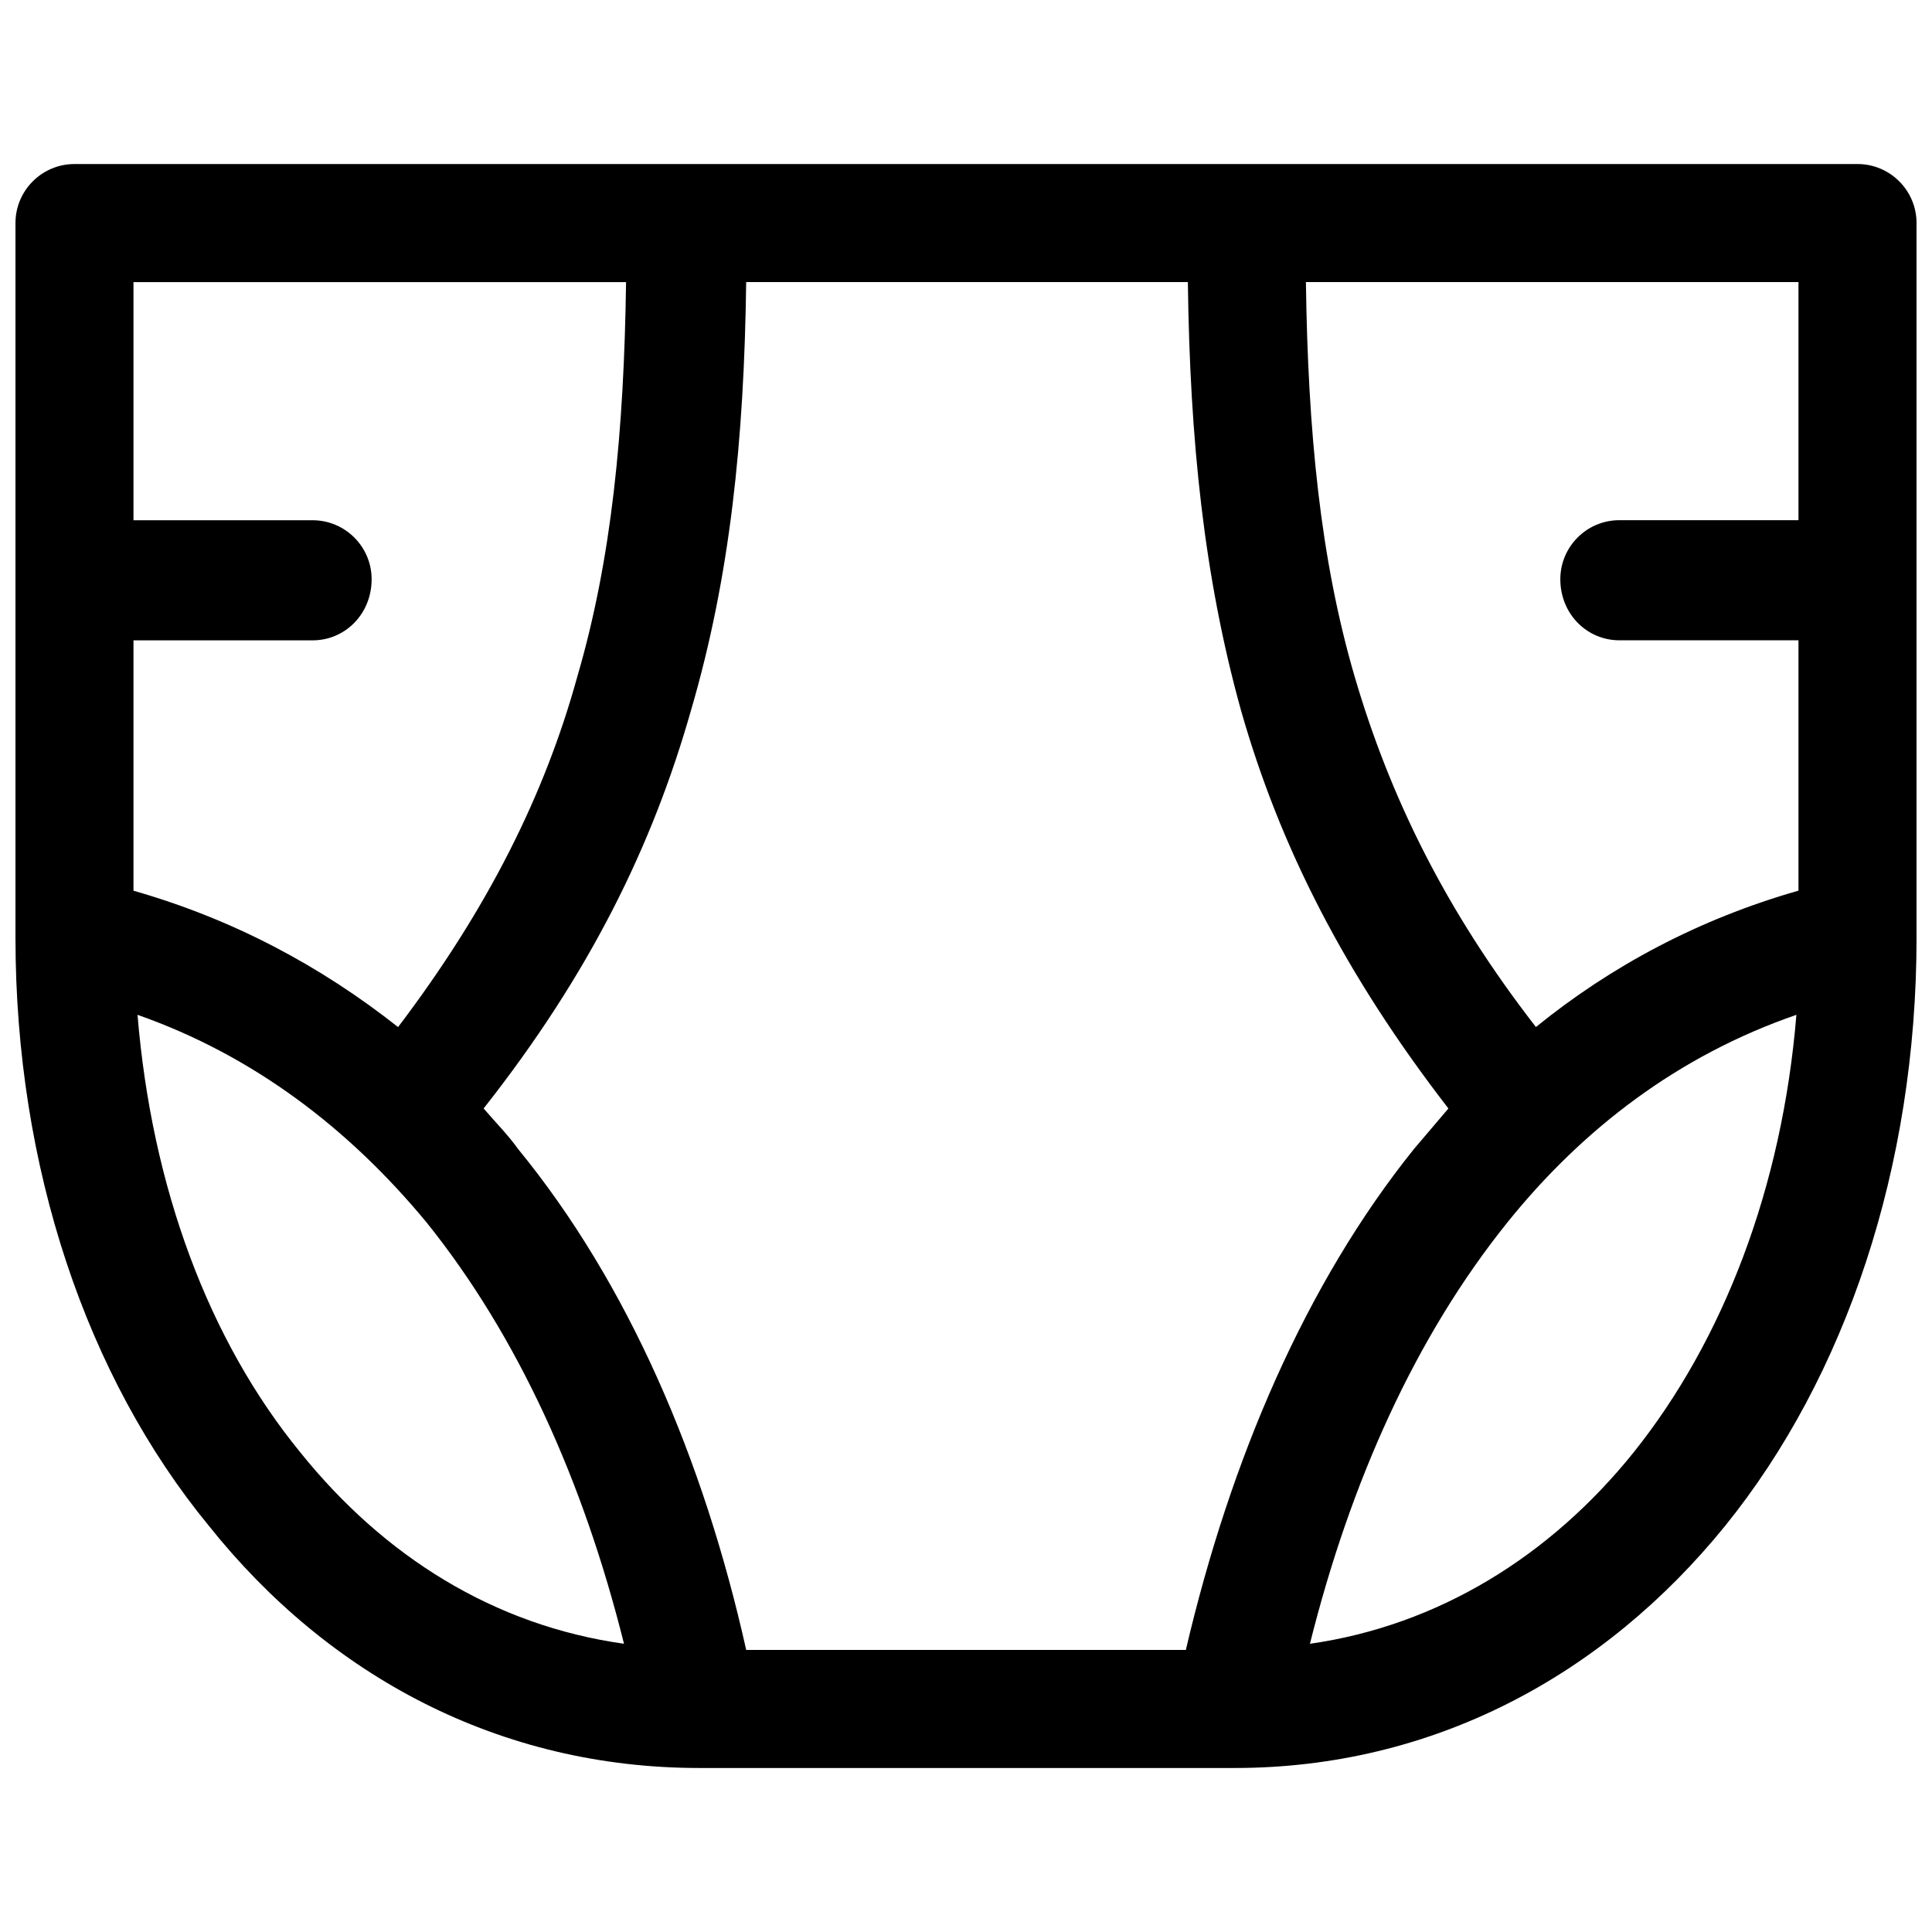 <?xml version="1.0" encoding="UTF-8"?>
<!-- Uploaded to: ICON Repo, www.iconrepo.com, Generator: ICON Repo Mixer Tools -->
<svg width="800px" height="800px" version="1.1" viewBox="144 144 512 512" xmlns="http://www.w3.org/2000/svg">
 <defs>
  <clipPath id="a">
   <path d="m148.09 187h503.81v426h-503.81z"/>
  </clipPath>
 </defs>
 <g clip-path="url(#a)">
  <path d="m163.74 187.47h472.52c8.629 0 15.645 7.012 15.645 15.645v189.34c0 60.953-18.879 116.51-50.703 155.89-32.363 39.918-77.676 64.191-130 64.191h-141.86c-52.863 0-98.172-24.273-130-64.191-32.363-39.379-51.242-94.938-51.242-155.89v-189.34c0-8.629 7.012-15.645 15.645-15.645zm326.34 31.285c0.539 39.379 3.777 73.359 12.945 104.64 9.172 31.285 23.734 61.492 48.008 92.777 19.957-16.184 43.152-28.59 69.582-36.141v-66.348h-47.469c-8.629 0-15.645-7.012-15.645-16.184 0-8.629 7.012-15.645 15.645-15.645h47.469v-63.109h-130.54zm37.758 219c-27.512-35.602-44.77-69.582-55.02-105.72-9.711-35.062-13.484-71.203-14.023-113.28h-117.05c-0.539 42.074-4.316 78.215-14.562 113.28-10.25 36.141-26.969 70.125-55.02 105.72 3.238 3.777 6.473 7.012 9.172 10.789 29.129 35.602 49.086 81.992 60.414 132.7h116.51c11.867-50.703 31.824-97.094 60.414-132.7 3.238-3.777 5.934-7.012 9.172-10.789zm-278.34-21.578c23.734-31.285 38.836-61.492 47.469-92.777 9.172-31.285 12.406-65.27 12.945-104.64h-130.54v63.109h47.469c8.629 0 15.645 7.012 15.645 15.645 0 9.172-7.012 16.184-15.645 16.184h-47.469v66.348c26.43 7.551 49.625 19.957 70.125 36.141zm370.57-3.238c-31.285 10.789-56.637 30.207-76.598 55.02-24.273 30.207-41.535 68.504-52.324 111.66 33.984-4.856 63.652-23.195 85.766-50.703 23.734-29.668 39.379-70.125 43.152-115.97zm-310.7 166.68c-10.789-43.152-28.051-81.449-52.324-111.66-20.496-24.812-45.852-44.23-76.598-55.02 3.777 45.852 18.879 86.305 43.152 115.97 22.117 27.512 51.242 45.852 85.766 50.703z"/>
 </g>
</svg>